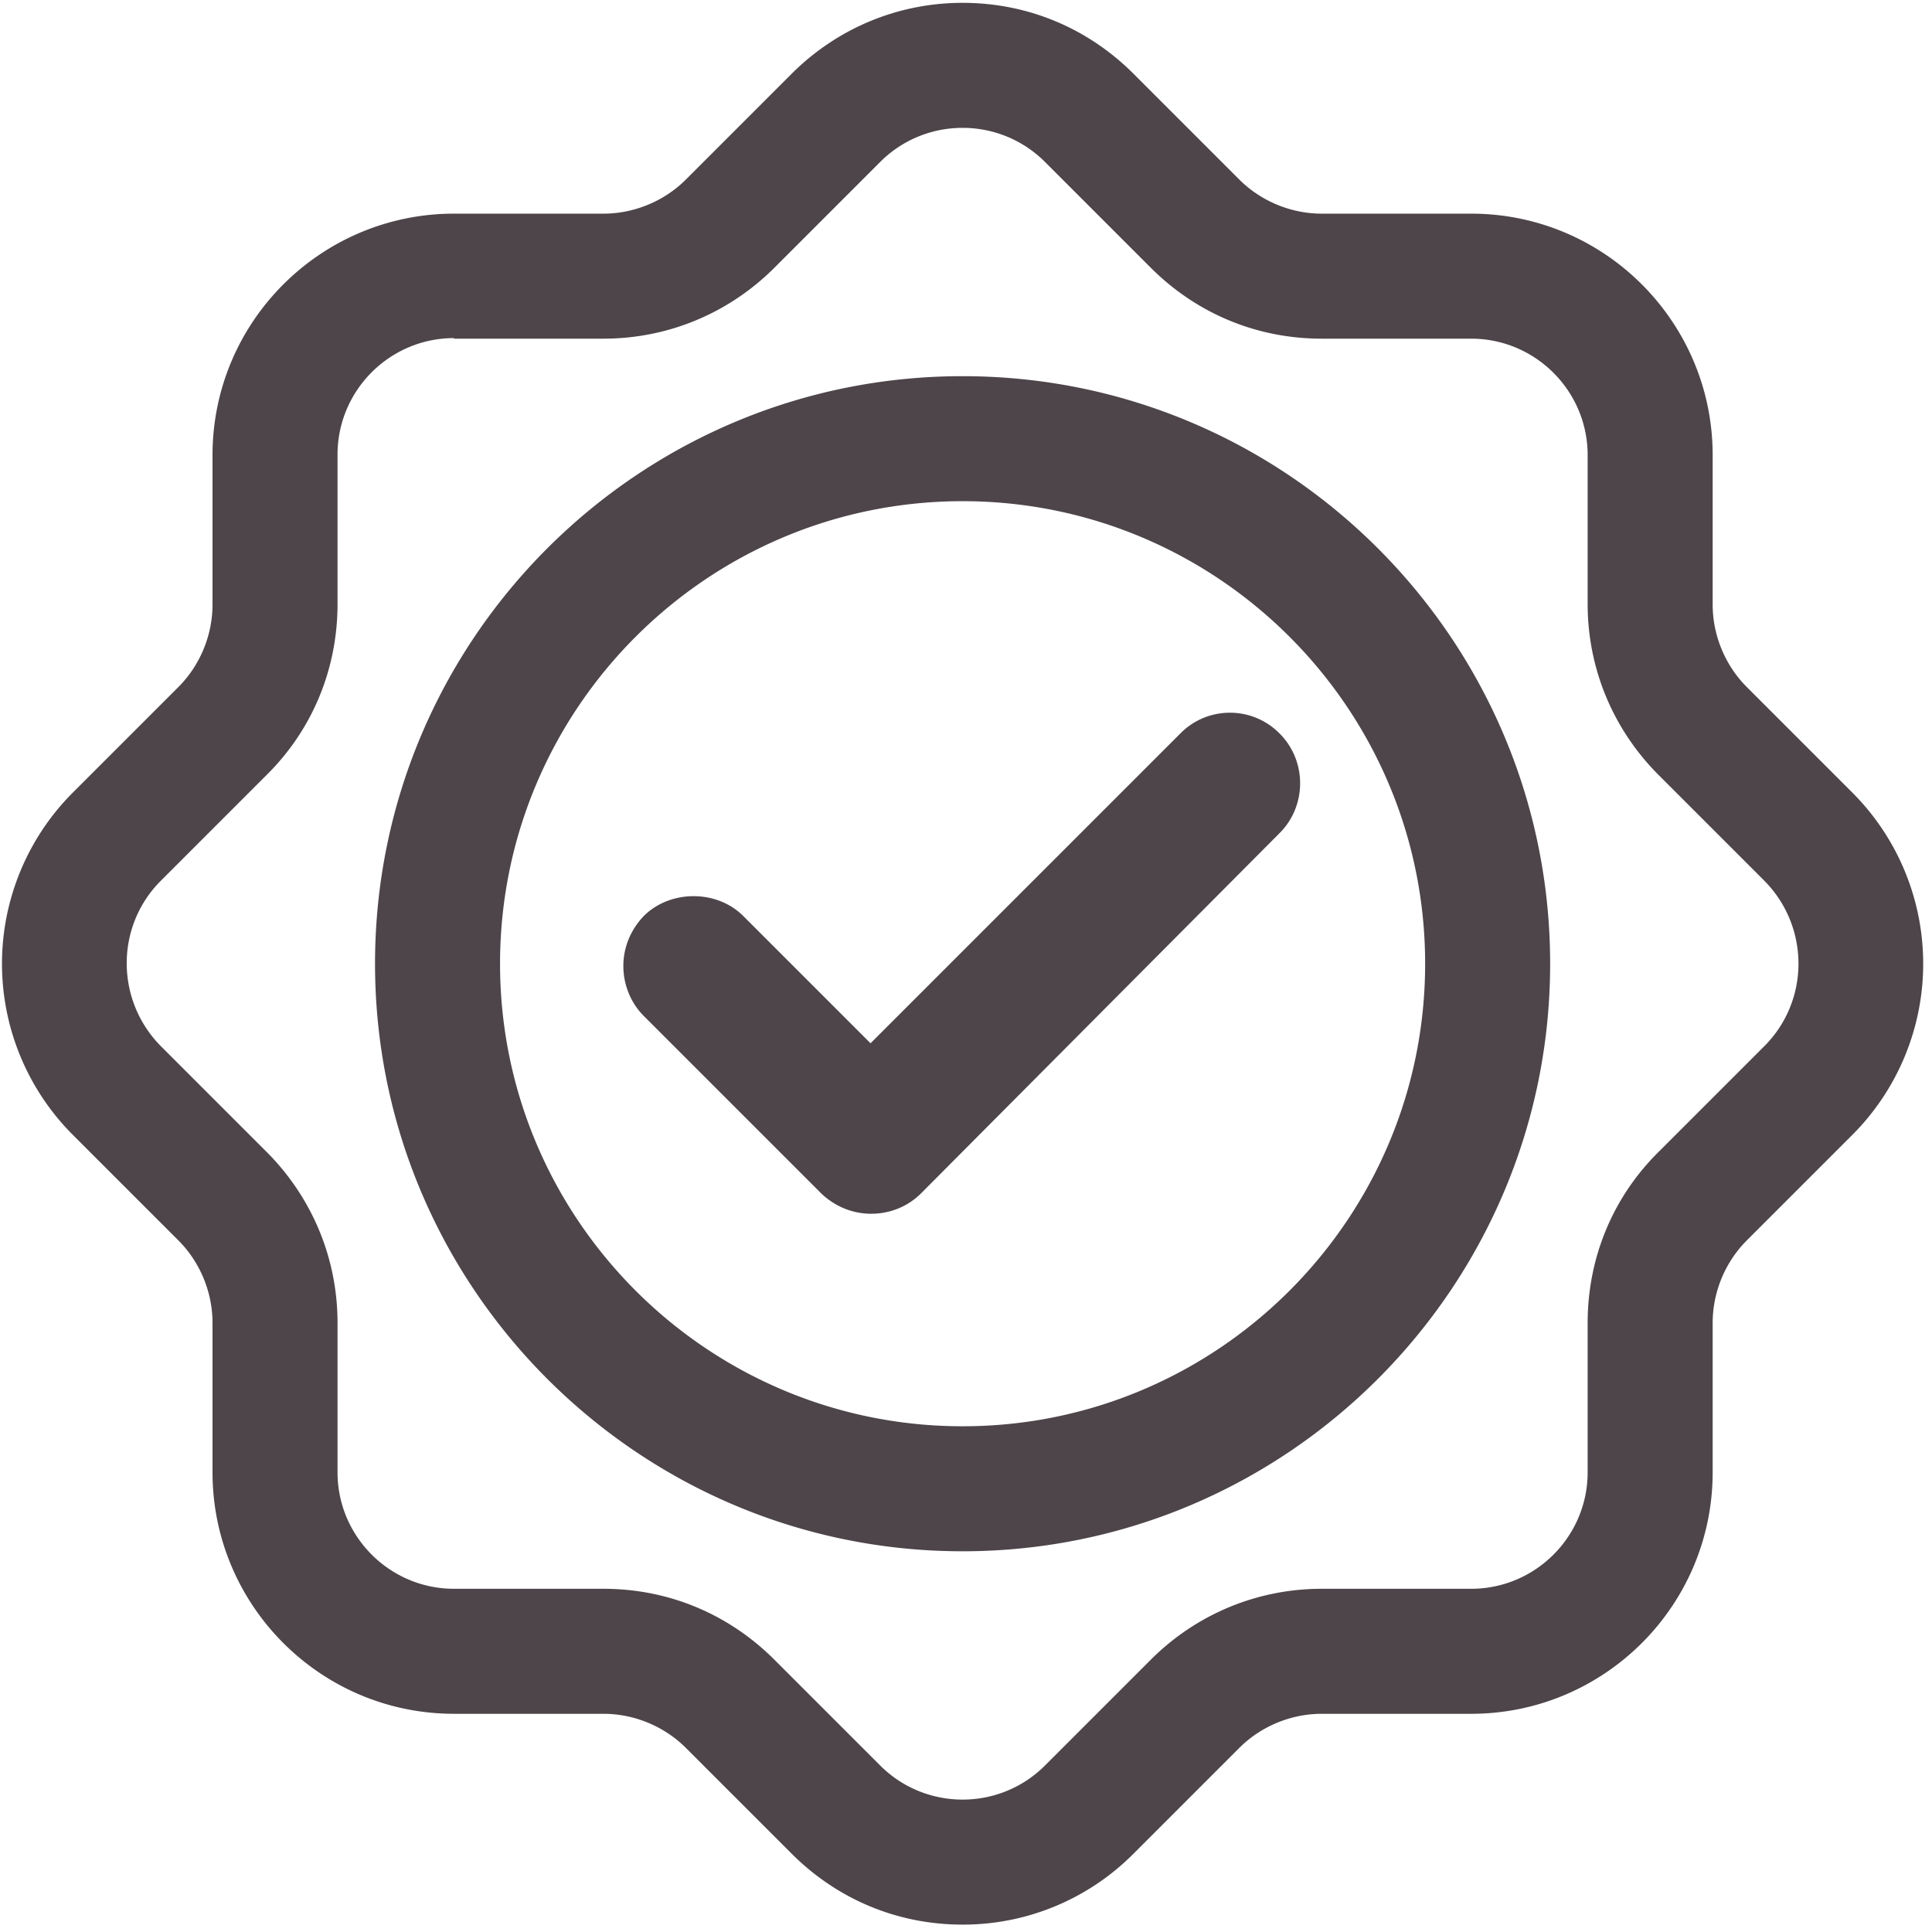 <svg xmlns="http://www.w3.org/2000/svg" xml:space="preserve" style="fill-rule:evenodd;clip-rule:evenodd;stroke-linejoin:round;stroke-miterlimit:2" viewBox="0 0 34 34"><path d="M16.94 33.87c-1.14 0-2.2-.44-3.01-1.25l-1.86-1.86c-.38-.38-.91-.6-1.45-.6H7.99c-2.35 0-4.25-1.91-4.25-4.25v-2.63c0-.54-.22-1.07-.6-1.45l-1.86-1.86a4.261 4.261 0 0 1 0-6.02l1.86-1.86c.38-.38.6-.91.6-1.45V8.01c0-2.35 1.91-4.25 4.25-4.25h2.63c.54 0 1.07-.22 1.45-.6l1.86-1.86C14.73.5 15.8.05 16.94.05c1.14 0 2.2.44 3.01 1.25l1.86 1.86c.38.38.91.6 1.45.6h2.63c2.35 0 4.25 1.91 4.25 4.25v2.63c0 .54.22 1.07.6 1.45l1.86 1.86a4.261 4.261 0 0 1 0 6.02l-1.86 1.86c-.38.38-.6.91-.6 1.45v2.63c0 2.35-1.91 4.25-4.25 4.25h-2.63c-.54 0-1.07.22-1.45.6l-1.86 1.86a4.23 4.23 0 0 1-3.01 1.25ZM7.99 5.95c-1.13 0-2.05.92-2.05 2.05v2.63c0 1.14-.44 2.21-1.25 3.01L2.83 15.5c-.8.8-.8 2.1 0 2.91l1.86 1.86c.8.8 1.25 1.87 1.25 3.01v2.63c0 1.13.92 2.05 2.05 2.05h2.63c1.14 0 2.2.44 3.01 1.25l1.86 1.86c.8.8 2.1.8 2.9 0l1.86-1.86c.8-.8 1.87-1.25 3.01-1.25h2.63c1.13 0 2.05-.92 2.05-2.05v-2.63c0-1.14.44-2.21 1.25-3.01l1.86-1.86c.8-.8.8-2.1 0-2.91l-1.86-1.86c-.8-.8-1.25-1.87-1.25-3.01V8.01c0-1.13-.92-2.05-2.05-2.05h-2.63c-1.14 0-2.2-.44-3.01-1.25l-1.86-1.86c-.8-.8-2.1-.8-2.9 0l-1.86 1.86c-.8.8-1.87 1.25-3.01 1.25H7.99v-.01Zm8.95 21.35c-5.7 0-10.34-4.64-10.34-10.34S11.23 6.62 16.94 6.62s10.34 4.64 10.34 10.34S22.64 27.3 16.94 27.3Zm0-18.48c-4.49 0-8.14 3.65-8.14 8.14s3.65 8.14 8.14 8.14 8.14-3.65 8.14-8.14-3.65-8.14-8.14-8.14Zm-1.61 12.54c-.33 0-.64-.13-.88-.36l-3.12-3.12c-.23-.23-.36-.55-.36-.88 0-.33.13-.64.36-.88.46-.46 1.28-.47 1.75 0l2.24 2.24 5.45-5.45c.48-.49 1.27-.49 1.75 0 .48.48.48 1.27 0 1.75L16.21 21c-.23.23-.54.36-.88.36Z" style="fill:#4d4549;fill-rule:nonzero"/></svg>